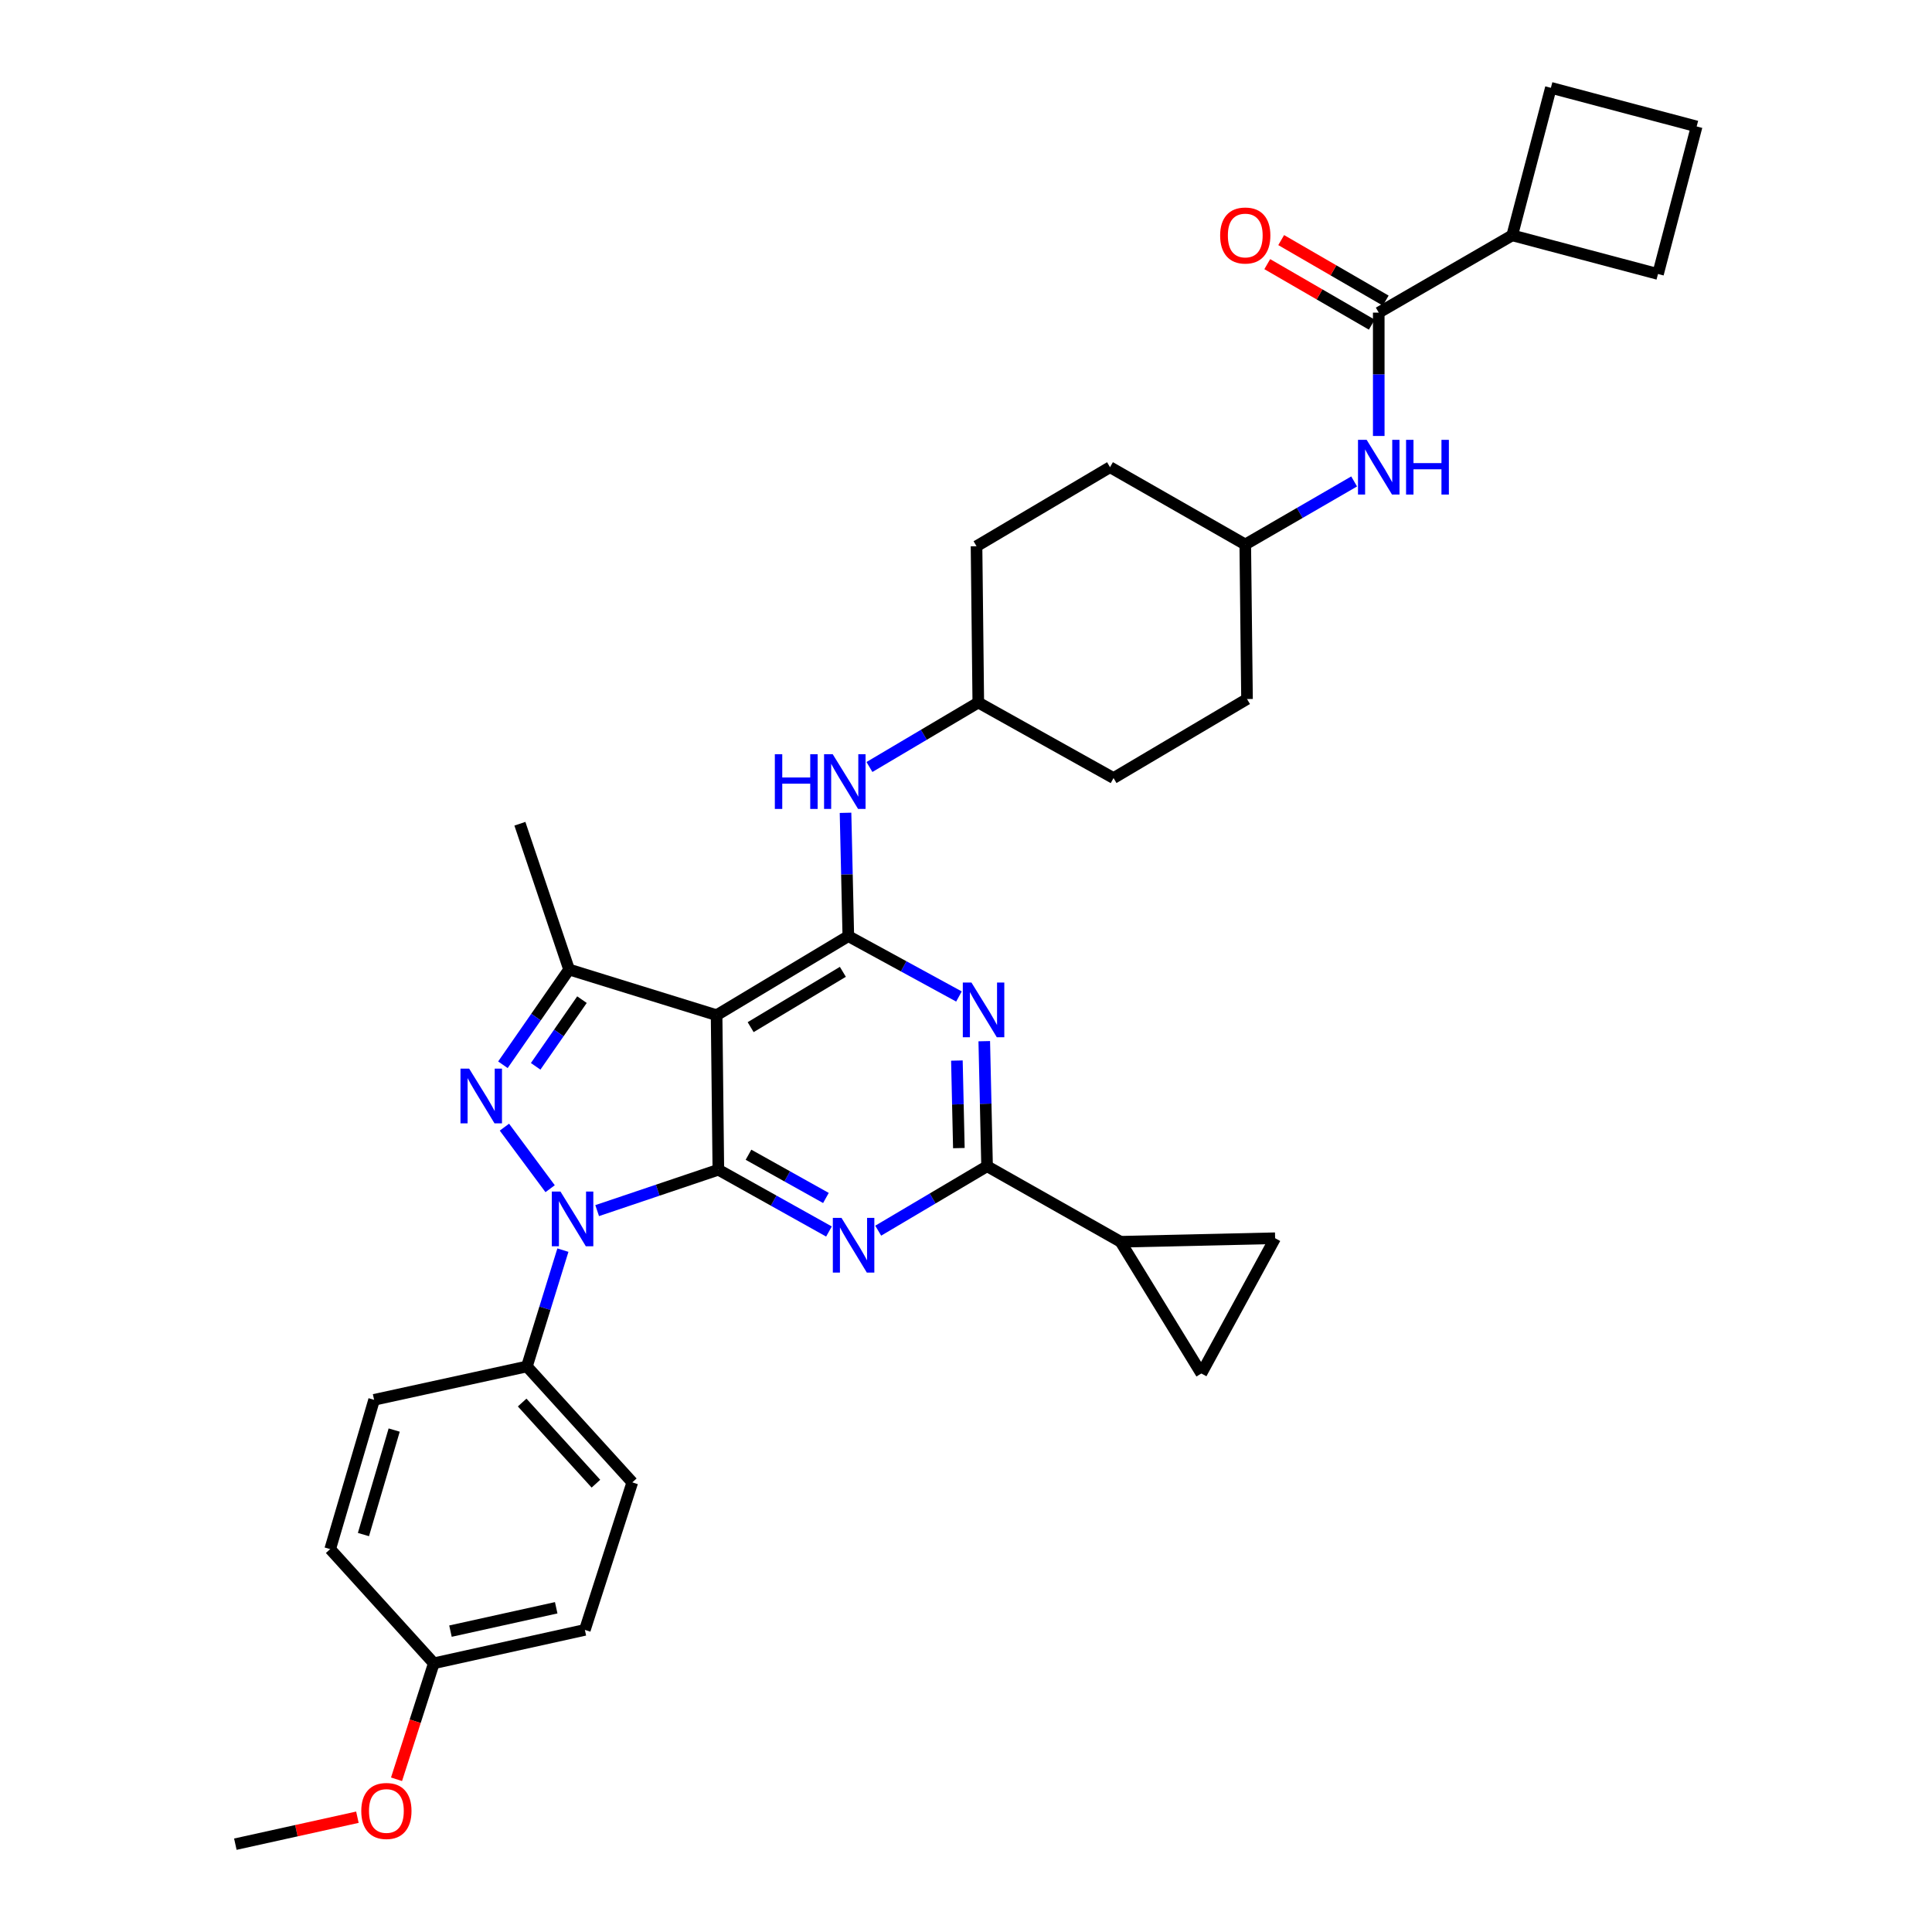<?xml version='1.0' encoding='iso-8859-1'?>
<svg version='1.1' baseProfile='full'
              xmlns='http://www.w3.org/2000/svg'
                      xmlns:rdkit='http://www.rdkit.org/xml'
                      xmlns:xlink='http://www.w3.org/1999/xlink'
                  xml:space='preserve'
width='1000px' height='1000px' viewBox='0 0 1000 1000'>
<!-- END OF HEADER -->
<rect style='opacity:1.0;fill:#FFFFFF;stroke:none' width='1000' height='1000' x='0' y='0'> </rect>
<path class='bond-0' d='M 700.902,249.192 L 672.722,265.504' style='fill:none;fill-rule:evenodd;stroke:#0000FF;stroke-width:6px;stroke-linecap:butt;stroke-linejoin:miter;stroke-opacity:1' />
<path class='bond-0' d='M 672.722,265.504 L 644.543,281.815' style='fill:none;fill-rule:evenodd;stroke:#000000;stroke-width:6px;stroke-linecap:butt;stroke-linejoin:miter;stroke-opacity:1' />
<path class='bond-1' d='M 713.638,225.66 L 713.638,193.738' style='fill:none;fill-rule:evenodd;stroke:#0000FF;stroke-width:6px;stroke-linecap:butt;stroke-linejoin:miter;stroke-opacity:1' />
<path class='bond-1' d='M 713.638,193.738 L 713.638,161.816' style='fill:none;fill-rule:evenodd;stroke:#000000;stroke-width:6px;stroke-linecap:butt;stroke-linejoin:miter;stroke-opacity:1' />
<path class='bond-2' d='M 782.732,121.814 L 858.181,141.819' style='fill:none;fill-rule:evenodd;stroke:#000000;stroke-width:6px;stroke-linecap:butt;stroke-linejoin:miter;stroke-opacity:1' />
<path class='bond-3' d='M 782.732,121.814 L 802.729,45.455' style='fill:none;fill-rule:evenodd;stroke:#000000;stroke-width:6px;stroke-linecap:butt;stroke-linejoin:miter;stroke-opacity:1' />
<path class='bond-4' d='M 782.732,121.814 L 713.638,161.816' style='fill:none;fill-rule:evenodd;stroke:#000000;stroke-width:6px;stroke-linecap:butt;stroke-linejoin:miter;stroke-opacity:1' />
<path class='bond-5' d='M 717.242,155.591 L 690.192,139.931' style='fill:none;fill-rule:evenodd;stroke:#000000;stroke-width:6px;stroke-linecap:butt;stroke-linejoin:miter;stroke-opacity:1' />
<path class='bond-5' d='M 690.192,139.931 L 663.143,124.271' style='fill:none;fill-rule:evenodd;stroke:#FF0000;stroke-width:6px;stroke-linecap:butt;stroke-linejoin:miter;stroke-opacity:1' />
<path class='bond-5' d='M 710.034,168.042 L 682.984,152.381' style='fill:none;fill-rule:evenodd;stroke:#000000;stroke-width:6px;stroke-linecap:butt;stroke-linejoin:miter;stroke-opacity:1' />
<path class='bond-5' d='M 682.984,152.381 L 655.935,136.721' style='fill:none;fill-rule:evenodd;stroke:#FF0000;stroke-width:6px;stroke-linecap:butt;stroke-linejoin:miter;stroke-opacity:1' />
<path class='bond-6' d='M 878.186,65.452 L 802.729,45.455' style='fill:none;fill-rule:evenodd;stroke:#000000;stroke-width:6px;stroke-linecap:butt;stroke-linejoin:miter;stroke-opacity:1' />
<path class='bond-7' d='M 878.186,65.452 L 858.181,141.819' style='fill:none;fill-rule:evenodd;stroke:#000000;stroke-width:6px;stroke-linecap:butt;stroke-linejoin:miter;stroke-opacity:1' />
<path class='bond-8' d='M 576.368,402.724 L 645.454,361.819' style='fill:none;fill-rule:evenodd;stroke:#000000;stroke-width:6px;stroke-linecap:butt;stroke-linejoin:miter;stroke-opacity:1' />
<path class='bond-9' d='M 576.368,402.724 L 506.362,363.633' style='fill:none;fill-rule:evenodd;stroke:#000000;stroke-width:6px;stroke-linecap:butt;stroke-linejoin:miter;stroke-opacity:1' />
<path class='bond-10' d='M 437.642,420.707 L 438.366,452.625' style='fill:none;fill-rule:evenodd;stroke:#0000FF;stroke-width:6px;stroke-linecap:butt;stroke-linejoin:miter;stroke-opacity:1' />
<path class='bond-10' d='M 438.366,452.625 L 439.09,484.543' style='fill:none;fill-rule:evenodd;stroke:#000000;stroke-width:6px;stroke-linecap:butt;stroke-linejoin:miter;stroke-opacity:1' />
<path class='bond-11' d='M 450.023,396.997 L 478.192,380.315' style='fill:none;fill-rule:evenodd;stroke:#0000FF;stroke-width:6px;stroke-linecap:butt;stroke-linejoin:miter;stroke-opacity:1' />
<path class='bond-11' d='M 478.192,380.315 L 506.362,363.633' style='fill:none;fill-rule:evenodd;stroke:#000000;stroke-width:6px;stroke-linecap:butt;stroke-linejoin:miter;stroke-opacity:1' />
<path class='bond-12' d='M 645.454,361.819 L 644.543,281.815' style='fill:none;fill-rule:evenodd;stroke:#000000;stroke-width:6px;stroke-linecap:butt;stroke-linejoin:miter;stroke-opacity:1' />
<path class='bond-13' d='M 429.071,637.426 L 400.444,621.439' style='fill:none;fill-rule:evenodd;stroke:#0000FF;stroke-width:6px;stroke-linecap:butt;stroke-linejoin:miter;stroke-opacity:1' />
<path class='bond-13' d='M 400.444,621.439 L 371.817,605.452' style='fill:none;fill-rule:evenodd;stroke:#000000;stroke-width:6px;stroke-linecap:butt;stroke-linejoin:miter;stroke-opacity:1' />
<path class='bond-13' d='M 427.497,620.069 L 407.459,608.879' style='fill:none;fill-rule:evenodd;stroke:#0000FF;stroke-width:6px;stroke-linecap:butt;stroke-linejoin:miter;stroke-opacity:1' />
<path class='bond-13' d='M 407.459,608.879 L 387.42,597.688' style='fill:none;fill-rule:evenodd;stroke:#000000;stroke-width:6px;stroke-linecap:butt;stroke-linejoin:miter;stroke-opacity:1' />
<path class='bond-14' d='M 454.562,636.996 L 482.736,620.317' style='fill:none;fill-rule:evenodd;stroke:#0000FF;stroke-width:6px;stroke-linecap:butt;stroke-linejoin:miter;stroke-opacity:1' />
<path class='bond-14' d='M 482.736,620.317 L 510.91,603.638' style='fill:none;fill-rule:evenodd;stroke:#000000;stroke-width:6px;stroke-linecap:butt;stroke-linejoin:miter;stroke-opacity:1' />
<path class='bond-15' d='M 510.91,603.638 L 580.004,642.729' style='fill:none;fill-rule:evenodd;stroke:#000000;stroke-width:6px;stroke-linecap:butt;stroke-linejoin:miter;stroke-opacity:1' />
<path class='bond-16' d='M 510.91,603.638 L 510.181,571.276' style='fill:none;fill-rule:evenodd;stroke:#000000;stroke-width:6px;stroke-linecap:butt;stroke-linejoin:miter;stroke-opacity:1' />
<path class='bond-16' d='M 510.181,571.276 L 509.452,538.914' style='fill:none;fill-rule:evenodd;stroke:#0000FF;stroke-width:6px;stroke-linecap:butt;stroke-linejoin:miter;stroke-opacity:1' />
<path class='bond-16' d='M 496.308,594.253 L 495.798,571.6' style='fill:none;fill-rule:evenodd;stroke:#000000;stroke-width:6px;stroke-linecap:butt;stroke-linejoin:miter;stroke-opacity:1' />
<path class='bond-16' d='M 495.798,571.6 L 495.288,548.946' style='fill:none;fill-rule:evenodd;stroke:#0000FF;stroke-width:6px;stroke-linecap:butt;stroke-linejoin:miter;stroke-opacity:1' />
<path class='bond-17' d='M 496.354,515.784 L 467.722,500.163' style='fill:none;fill-rule:evenodd;stroke:#0000FF;stroke-width:6px;stroke-linecap:butt;stroke-linejoin:miter;stroke-opacity:1' />
<path class='bond-17' d='M 467.722,500.163 L 439.09,484.543' style='fill:none;fill-rule:evenodd;stroke:#000000;stroke-width:6px;stroke-linecap:butt;stroke-linejoin:miter;stroke-opacity:1' />
<path class='bond-18' d='M 439.09,484.543 L 370.906,525.456' style='fill:none;fill-rule:evenodd;stroke:#000000;stroke-width:6px;stroke-linecap:butt;stroke-linejoin:miter;stroke-opacity:1' />
<path class='bond-18' d='M 436.264,503.016 L 388.536,531.655' style='fill:none;fill-rule:evenodd;stroke:#000000;stroke-width:6px;stroke-linecap:butt;stroke-linejoin:miter;stroke-opacity:1' />
<path class='bond-19' d='M 294.547,501.814 L 269.091,426.366' style='fill:none;fill-rule:evenodd;stroke:#000000;stroke-width:6px;stroke-linecap:butt;stroke-linejoin:miter;stroke-opacity:1' />
<path class='bond-20' d='M 294.547,501.814 L 277.425,526.467' style='fill:none;fill-rule:evenodd;stroke:#000000;stroke-width:6px;stroke-linecap:butt;stroke-linejoin:miter;stroke-opacity:1' />
<path class='bond-20' d='M 277.425,526.467 L 260.304,551.12' style='fill:none;fill-rule:evenodd;stroke:#0000FF;stroke-width:6px;stroke-linecap:butt;stroke-linejoin:miter;stroke-opacity:1' />
<path class='bond-20' d='M 301.226,517.417 L 289.241,534.673' style='fill:none;fill-rule:evenodd;stroke:#000000;stroke-width:6px;stroke-linecap:butt;stroke-linejoin:miter;stroke-opacity:1' />
<path class='bond-20' d='M 289.241,534.673 L 277.256,551.93' style='fill:none;fill-rule:evenodd;stroke:#0000FF;stroke-width:6px;stroke-linecap:butt;stroke-linejoin:miter;stroke-opacity:1' />
<path class='bond-21' d='M 294.547,501.814 L 370.906,525.456' style='fill:none;fill-rule:evenodd;stroke:#000000;stroke-width:6px;stroke-linecap:butt;stroke-linejoin:miter;stroke-opacity:1' />
<path class='bond-22' d='M 261.078,583.414 L 284.743,615.269' style='fill:none;fill-rule:evenodd;stroke:#0000FF;stroke-width:6px;stroke-linecap:butt;stroke-linejoin:miter;stroke-opacity:1' />
<path class='bond-23' d='M 309.092,626.613 L 340.455,616.033' style='fill:none;fill-rule:evenodd;stroke:#0000FF;stroke-width:6px;stroke-linecap:butt;stroke-linejoin:miter;stroke-opacity:1' />
<path class='bond-23' d='M 340.455,616.033 L 371.817,605.452' style='fill:none;fill-rule:evenodd;stroke:#000000;stroke-width:6px;stroke-linecap:butt;stroke-linejoin:miter;stroke-opacity:1' />
<path class='bond-24' d='M 291.36,647.067 L 282.044,677.171' style='fill:none;fill-rule:evenodd;stroke:#0000FF;stroke-width:6px;stroke-linecap:butt;stroke-linejoin:miter;stroke-opacity:1' />
<path class='bond-24' d='M 282.044,677.171 L 272.727,707.276' style='fill:none;fill-rule:evenodd;stroke:#000000;stroke-width:6px;stroke-linecap:butt;stroke-linejoin:miter;stroke-opacity:1' />
<path class='bond-25' d='M 371.817,605.452 L 370.906,525.456' style='fill:none;fill-rule:evenodd;stroke:#000000;stroke-width:6px;stroke-linecap:butt;stroke-linejoin:miter;stroke-opacity:1' />
<path class='bond-26' d='M 580.004,642.729 L 621.821,710.912' style='fill:none;fill-rule:evenodd;stroke:#000000;stroke-width:6px;stroke-linecap:butt;stroke-linejoin:miter;stroke-opacity:1' />
<path class='bond-27' d='M 580.004,642.729 L 660,640.907' style='fill:none;fill-rule:evenodd;stroke:#000000;stroke-width:6px;stroke-linecap:butt;stroke-linejoin:miter;stroke-opacity:1' />
<path class='bond-28' d='M 621.821,710.912 L 660,640.907' style='fill:none;fill-rule:evenodd;stroke:#000000;stroke-width:6px;stroke-linecap:butt;stroke-linejoin:miter;stroke-opacity:1' />
<path class='bond-29' d='M 272.727,707.276 L 327.276,767.275' style='fill:none;fill-rule:evenodd;stroke:#000000;stroke-width:6px;stroke-linecap:butt;stroke-linejoin:miter;stroke-opacity:1' />
<path class='bond-29' d='M 270.265,725.953 L 308.449,767.953' style='fill:none;fill-rule:evenodd;stroke:#000000;stroke-width:6px;stroke-linecap:butt;stroke-linejoin:miter;stroke-opacity:1' />
<path class='bond-30' d='M 272.727,707.276 L 193.634,724.547' style='fill:none;fill-rule:evenodd;stroke:#000000;stroke-width:6px;stroke-linecap:butt;stroke-linejoin:miter;stroke-opacity:1' />
<path class='bond-31' d='M 224.541,860.914 L 302.723,843.635' style='fill:none;fill-rule:evenodd;stroke:#000000;stroke-width:6px;stroke-linecap:butt;stroke-linejoin:miter;stroke-opacity:1' />
<path class='bond-31' d='M 233.163,844.275 L 287.891,832.179' style='fill:none;fill-rule:evenodd;stroke:#000000;stroke-width:6px;stroke-linecap:butt;stroke-linejoin:miter;stroke-opacity:1' />
<path class='bond-32' d='M 224.541,860.914 L 214.892,890.931' style='fill:none;fill-rule:evenodd;stroke:#000000;stroke-width:6px;stroke-linecap:butt;stroke-linejoin:miter;stroke-opacity:1' />
<path class='bond-32' d='M 214.892,890.931 L 205.244,920.949' style='fill:none;fill-rule:evenodd;stroke:#FF0000;stroke-width:6px;stroke-linecap:butt;stroke-linejoin:miter;stroke-opacity:1' />
<path class='bond-33' d='M 224.541,860.914 L 170.904,801.818' style='fill:none;fill-rule:evenodd;stroke:#000000;stroke-width:6px;stroke-linecap:butt;stroke-linejoin:miter;stroke-opacity:1' />
<path class='bond-34' d='M 327.276,767.275 L 302.723,843.635' style='fill:none;fill-rule:evenodd;stroke:#000000;stroke-width:6px;stroke-linecap:butt;stroke-linejoin:miter;stroke-opacity:1' />
<path class='bond-35' d='M 193.634,724.547 L 170.904,801.818' style='fill:none;fill-rule:evenodd;stroke:#000000;stroke-width:6px;stroke-linecap:butt;stroke-linejoin:miter;stroke-opacity:1' />
<path class='bond-35' d='M 204.026,740.198 L 188.115,794.287' style='fill:none;fill-rule:evenodd;stroke:#000000;stroke-width:6px;stroke-linecap:butt;stroke-linejoin:miter;stroke-opacity:1' />
<path class='bond-36' d='M 184.994,940.588 L 153.404,947.567' style='fill:none;fill-rule:evenodd;stroke:#FF0000;stroke-width:6px;stroke-linecap:butt;stroke-linejoin:miter;stroke-opacity:1' />
<path class='bond-36' d='M 153.404,947.567 L 121.814,954.545' style='fill:none;fill-rule:evenodd;stroke:#000000;stroke-width:6px;stroke-linecap:butt;stroke-linejoin:miter;stroke-opacity:1' />
<path class='bond-37' d='M 644.543,281.815 L 574.545,241.821' style='fill:none;fill-rule:evenodd;stroke:#000000;stroke-width:6px;stroke-linecap:butt;stroke-linejoin:miter;stroke-opacity:1' />
<path class='bond-38' d='M 574.545,241.821 L 505.451,282.726' style='fill:none;fill-rule:evenodd;stroke:#000000;stroke-width:6px;stroke-linecap:butt;stroke-linejoin:miter;stroke-opacity:1' />
<path class='bond-39' d='M 505.451,282.726 L 506.362,363.633' style='fill:none;fill-rule:evenodd;stroke:#000000;stroke-width:6px;stroke-linecap:butt;stroke-linejoin:miter;stroke-opacity:1' />
<path  class='atom-0' d='M 707.378 227.661
L 716.658 242.661
Q 717.578 244.141, 719.058 246.821
Q 720.538 249.501, 720.618 249.661
L 720.618 227.661
L 724.378 227.661
L 724.378 255.981
L 720.498 255.981
L 710.538 239.581
Q 709.378 237.661, 708.138 235.461
Q 706.938 233.261, 706.578 232.581
L 706.578 255.981
L 702.898 255.981
L 702.898 227.661
L 707.378 227.661
' fill='#0000FF'/>
<path  class='atom-0' d='M 727.778 227.661
L 731.618 227.661
L 731.618 239.701
L 746.098 239.701
L 746.098 227.661
L 749.938 227.661
L 749.938 255.981
L 746.098 255.981
L 746.098 242.901
L 731.618 242.901
L 731.618 255.981
L 727.778 255.981
L 727.778 227.661
' fill='#0000FF'/>
<path  class='atom-3' d='M 631.543 121.894
Q 631.543 115.094, 634.903 111.294
Q 638.263 107.494, 644.543 107.494
Q 650.823 107.494, 654.183 111.294
Q 657.543 115.094, 657.543 121.894
Q 657.543 128.774, 654.143 132.694
Q 650.743 136.574, 644.543 136.574
Q 638.303 136.574, 634.903 132.694
Q 631.543 128.814, 631.543 121.894
M 644.543 133.374
Q 648.863 133.374, 651.183 130.494
Q 653.543 127.574, 653.543 121.894
Q 653.543 116.334, 651.183 113.534
Q 648.863 110.694, 644.543 110.694
Q 640.223 110.694, 637.863 113.494
Q 635.543 116.294, 635.543 121.894
Q 635.543 127.614, 637.863 130.494
Q 640.223 133.374, 644.543 133.374
' fill='#FF0000'/>
<path  class='atom-7' d='M 401.055 390.386
L 404.895 390.386
L 404.895 402.426
L 419.375 402.426
L 419.375 390.386
L 423.215 390.386
L 423.215 418.706
L 419.375 418.706
L 419.375 405.626
L 404.895 405.626
L 404.895 418.706
L 401.055 418.706
L 401.055 390.386
' fill='#0000FF'/>
<path  class='atom-7' d='M 431.015 390.386
L 440.295 405.386
Q 441.215 406.866, 442.695 409.546
Q 444.175 412.226, 444.255 412.386
L 444.255 390.386
L 448.015 390.386
L 448.015 418.706
L 444.135 418.706
L 434.175 402.306
Q 433.015 400.386, 431.775 398.186
Q 430.575 395.986, 430.215 395.306
L 430.215 418.706
L 426.535 418.706
L 426.535 390.386
L 431.015 390.386
' fill='#0000FF'/>
<path  class='atom-9' d='M 435.555 630.383
L 444.835 645.383
Q 445.755 646.863, 447.235 649.543
Q 448.715 652.223, 448.795 652.383
L 448.795 630.383
L 452.555 630.383
L 452.555 658.703
L 448.675 658.703
L 438.715 642.303
Q 437.555 640.383, 436.315 638.183
Q 435.115 635.983, 434.755 635.303
L 434.755 658.703
L 431.075 658.703
L 431.075 630.383
L 435.555 630.383
' fill='#0000FF'/>
<path  class='atom-11' d='M 502.827 508.57
L 512.107 523.57
Q 513.027 525.05, 514.507 527.73
Q 515.987 530.41, 516.067 530.57
L 516.067 508.57
L 519.827 508.57
L 519.827 536.89
L 515.947 536.89
L 505.987 520.49
Q 504.827 518.57, 503.587 516.37
Q 502.387 514.17, 502.027 513.49
L 502.027 536.89
L 498.347 536.89
L 498.347 508.57
L 502.827 508.57
' fill='#0000FF'/>
<path  class='atom-14' d='M 242.826 553.112
L 252.106 568.112
Q 253.026 569.592, 254.506 572.272
Q 255.986 574.952, 256.066 575.112
L 256.066 553.112
L 259.826 553.112
L 259.826 581.432
L 255.946 581.432
L 245.986 565.032
Q 244.826 563.112, 243.586 560.912
Q 242.386 558.712, 242.026 558.032
L 242.026 581.432
L 238.346 581.432
L 238.346 553.112
L 242.826 553.112
' fill='#0000FF'/>
<path  class='atom-15' d='M 290.101 616.748
L 299.381 631.748
Q 300.301 633.228, 301.781 635.908
Q 303.261 638.588, 303.341 638.748
L 303.341 616.748
L 307.101 616.748
L 307.101 645.068
L 303.221 645.068
L 293.261 628.668
Q 292.101 626.748, 290.861 624.548
Q 289.661 622.348, 289.301 621.668
L 289.301 645.068
L 285.621 645.068
L 285.621 616.748
L 290.101 616.748
' fill='#0000FF'/>
<path  class='atom-28' d='M 186.996 937.354
Q 186.996 930.554, 190.356 926.754
Q 193.716 922.954, 199.996 922.954
Q 206.276 922.954, 209.636 926.754
Q 212.996 930.554, 212.996 937.354
Q 212.996 944.234, 209.596 948.154
Q 206.196 952.034, 199.996 952.034
Q 193.756 952.034, 190.356 948.154
Q 186.996 944.274, 186.996 937.354
M 199.996 948.834
Q 204.316 948.834, 206.636 945.954
Q 208.996 943.034, 208.996 937.354
Q 208.996 931.794, 206.636 928.994
Q 204.316 926.154, 199.996 926.154
Q 195.676 926.154, 193.316 928.954
Q 190.996 931.754, 190.996 937.354
Q 190.996 943.074, 193.316 945.954
Q 195.676 948.834, 199.996 948.834
' fill='#FF0000'/>
</svg>

